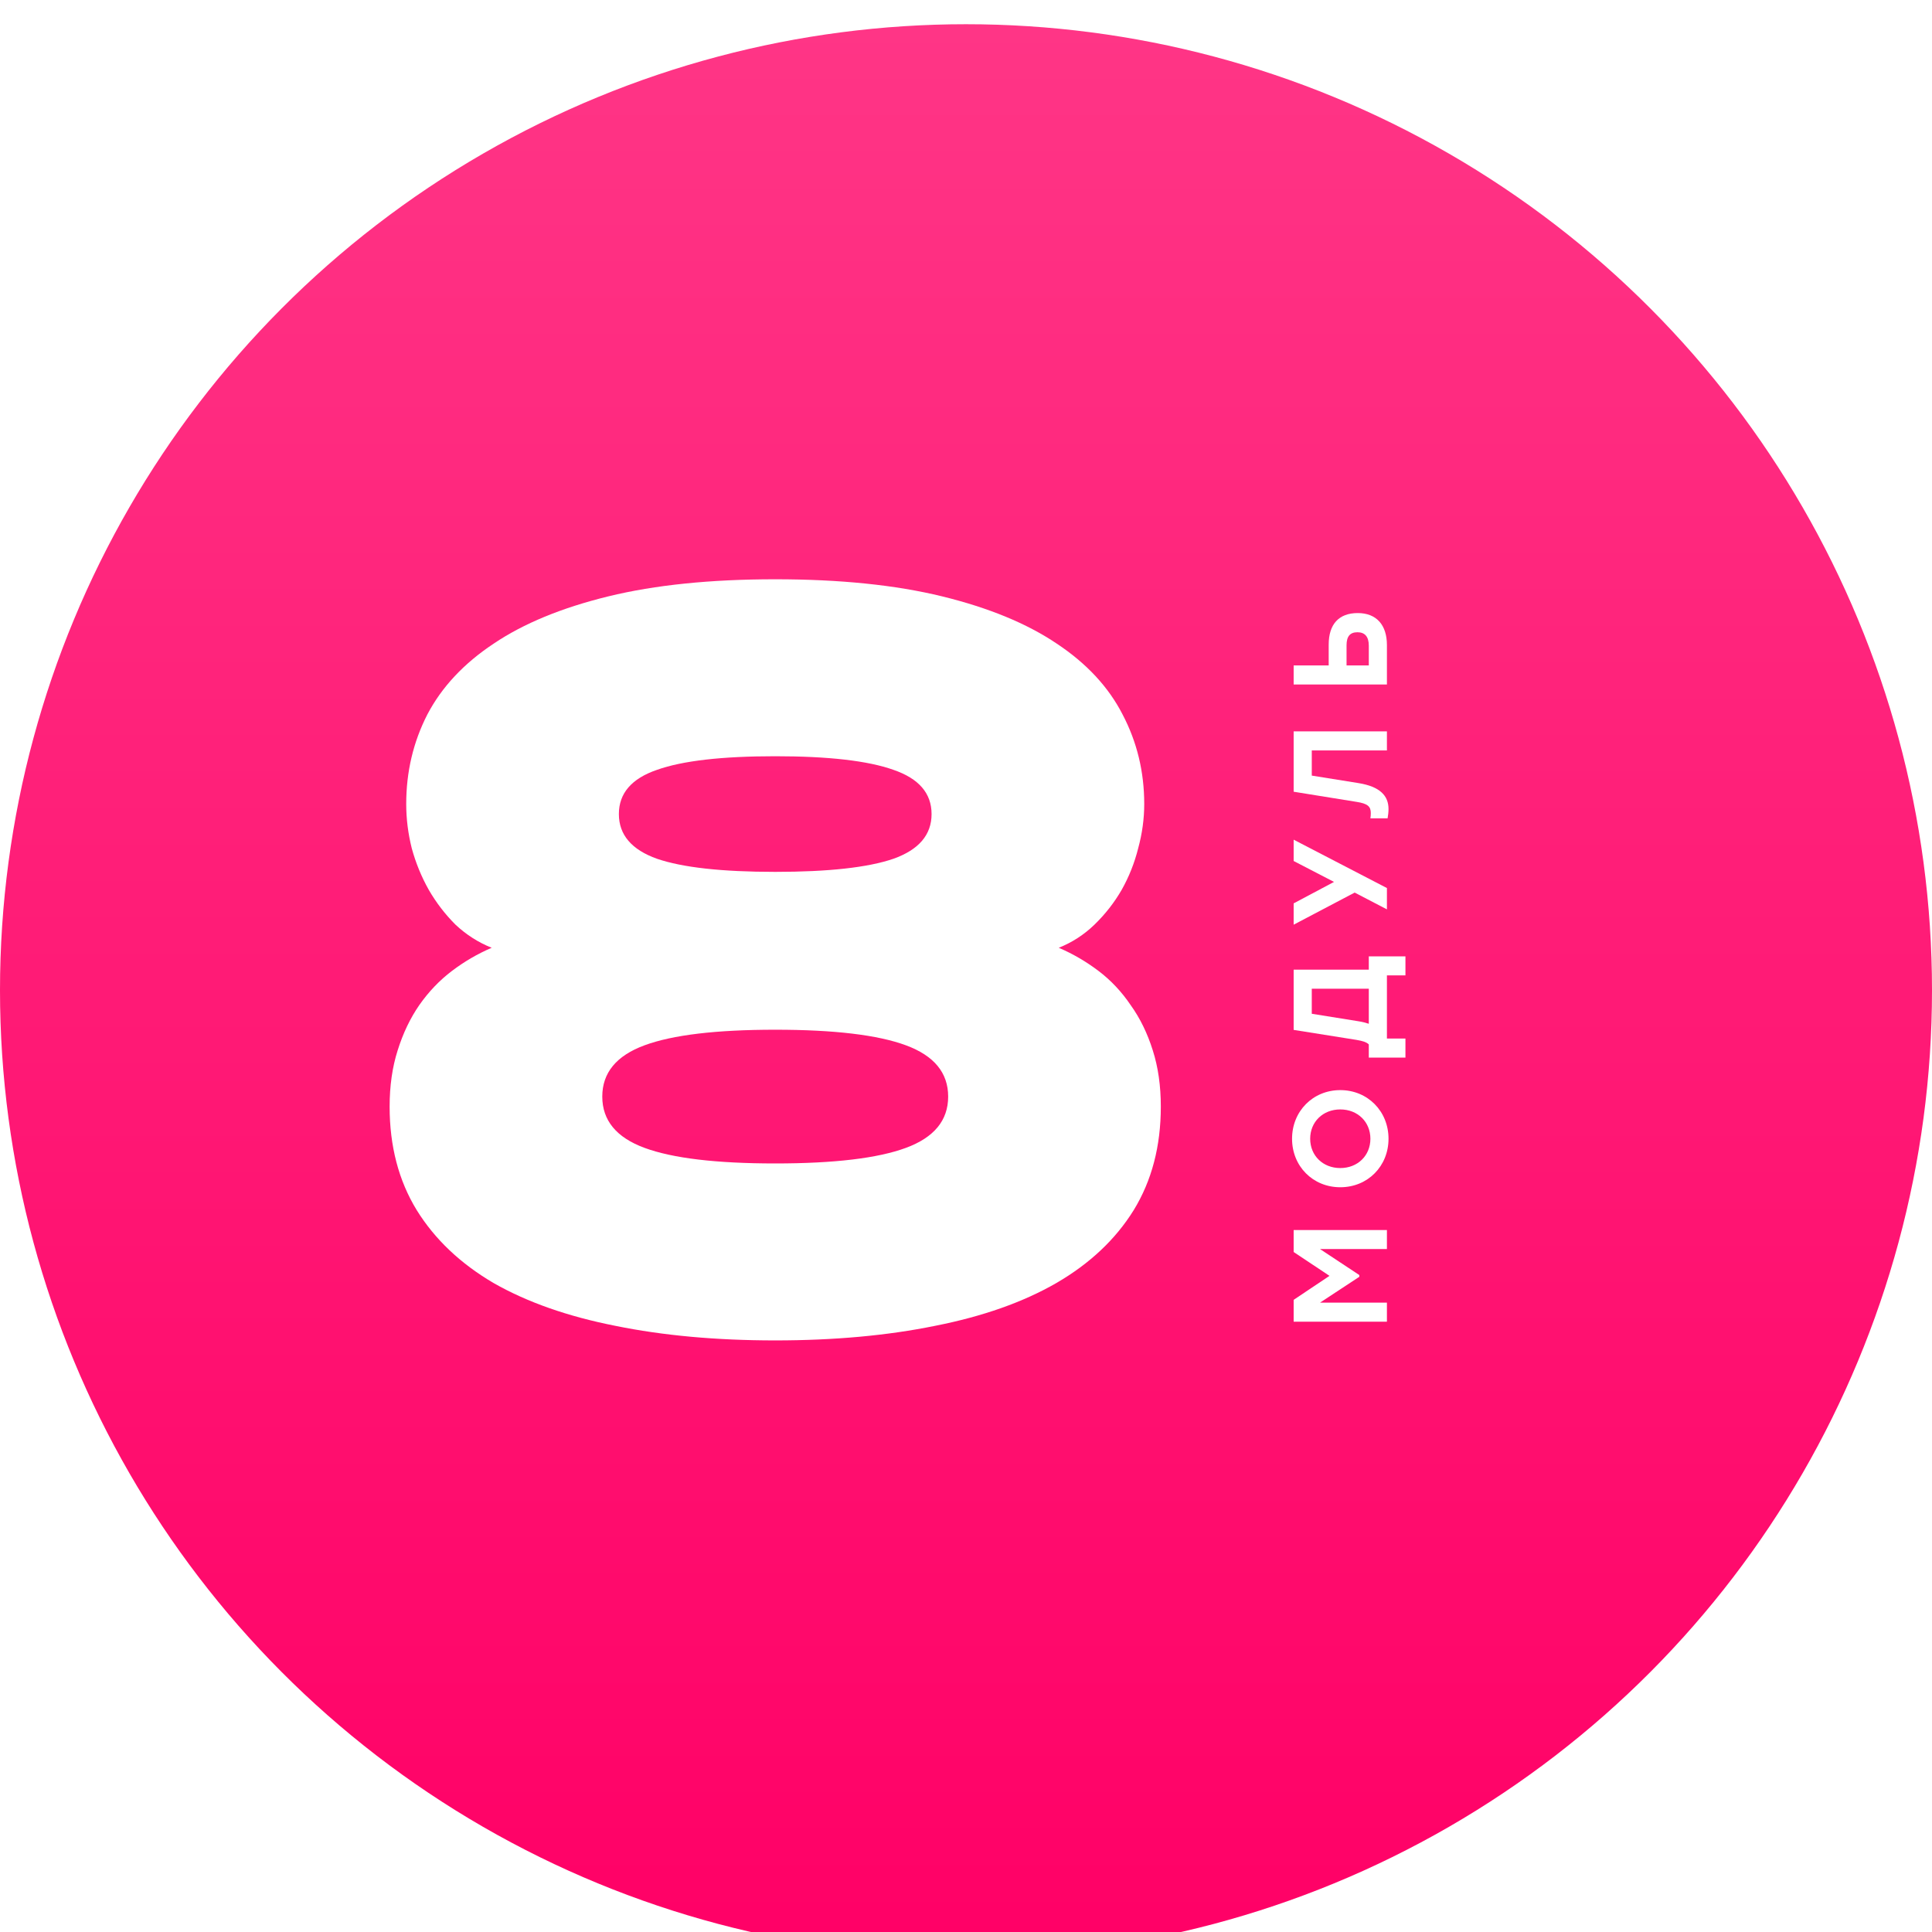 <?xml version="1.0" encoding="UTF-8"?> <svg xmlns="http://www.w3.org/2000/svg" width="319" height="319" viewBox="0 0 319 319" fill="none"> <g filter="url(#filter0_i_580_159)"> <circle cx="159.5" cy="159.5" r="159.5" fill="url(#paint0_linear_580_159)"></circle> </g> <path d="M213.6 206.723L219.518 210.661L213.6 214.621V218.229H229V215.083H217.956L224.446 210.815V210.529L217.956 206.239H229V203.093H213.6V206.723ZM213.336 188.023C213.336 192.555 216.768 196.031 221.3 196.031C225.832 196.031 229.264 192.555 229.264 188.023C229.264 183.491 225.832 179.993 221.3 179.993C216.768 179.993 213.336 183.491 213.336 188.023ZM216.328 188.023C216.328 185.251 218.418 183.183 221.3 183.183C224.182 183.183 226.272 185.251 226.272 188.023C226.272 190.795 224.182 192.863 221.3 192.863C218.418 192.863 216.328 190.795 216.328 188.023ZM226.008 160.105H213.6V170.049L223.962 171.699C225.04 171.875 225.656 172.095 226.008 172.447V174.625H232.058V171.479H229V161.051H232.058V157.905H226.008V160.105ZM224.27 168.619L216.592 167.387V163.251H226.008V169.037C225.546 168.883 224.974 168.729 224.27 168.619ZM213.6 138.643V142.163L220.266 145.617L213.6 149.159V152.679L223.676 147.377L229 150.149V146.629L213.6 138.643ZM213.6 130.724L223.962 132.396C225.832 132.682 226.338 133.166 226.338 134.244C226.338 134.508 226.316 134.838 226.272 135.124H229.11C229.198 134.662 229.264 134.068 229.264 133.584C229.264 131.384 227.856 129.866 224.27 129.294L216.592 128.062V123.904H229V120.758H213.6V130.724ZM219.386 106.439V109.871H213.6V113.017H229V106.505C229 103.205 227.284 101.225 224.182 101.225C221.058 101.225 219.386 103.073 219.386 106.439ZM226.008 106.615V109.871H222.334V106.549C222.334 105.075 222.906 104.393 224.138 104.393C225.37 104.393 226.008 105.141 226.008 106.615Z" fill="white"></path> <path d="M128 221.32C118.26 221.32 109.462 220.518 101.604 218.913C93.745 217.364 87.049 215.012 81.516 211.857C76.037 208.648 71.804 204.636 68.815 199.821C65.827 194.951 64.333 189.252 64.333 182.722C64.333 179.291 64.776 176.192 65.661 173.425C66.546 170.603 67.736 168.112 69.231 165.954C70.78 163.741 72.579 161.859 74.626 160.31C76.674 158.76 78.859 157.487 81.184 156.491C78.97 155.606 76.978 154.333 75.207 152.673C73.492 150.957 72.025 149.048 70.808 146.945C69.59 144.787 68.649 142.491 67.985 140.056C67.377 137.621 67.072 135.186 67.072 132.751C67.072 127.438 68.234 122.513 70.559 117.976C72.938 113.438 76.591 109.536 81.516 106.271C86.441 102.951 92.749 100.35 100.441 98.469C108.133 96.587 117.32 95.647 128 95.647C138.68 95.647 147.867 96.587 155.559 98.469C163.251 100.35 169.559 102.951 174.484 106.271C179.41 109.536 183.034 113.438 185.358 117.976C187.738 122.513 188.928 127.438 188.928 132.751C188.928 135.186 188.596 137.621 187.932 140.056C187.323 142.491 186.41 144.787 185.192 146.945C183.975 149.048 182.481 150.957 180.71 152.673C178.994 154.333 177.03 155.606 174.816 156.491C177.141 157.487 179.326 158.76 181.374 160.31C183.422 161.859 185.192 163.741 186.687 165.954C188.236 168.112 189.453 170.603 190.339 173.425C191.224 176.192 191.667 179.291 191.667 182.722C191.667 189.252 190.173 194.951 187.185 199.821C184.196 204.636 179.935 208.648 174.401 211.857C168.923 215.012 162.255 217.364 154.396 218.913C146.538 220.518 137.74 221.32 128 221.32ZM128 192.102C137.74 192.102 144.934 191.244 149.582 189.528C154.23 187.813 156.555 184.991 156.555 181.062C156.555 177.132 154.23 174.31 149.582 172.595C144.934 170.879 137.74 170.021 128 170.021C118.26 170.021 111.066 170.879 106.418 172.595C101.77 174.31 99.445 177.132 99.445 181.062C99.445 184.991 101.77 187.813 106.418 189.528C111.066 191.244 118.26 192.102 128 192.102ZM153.815 134.411C153.815 130.98 151.713 128.545 147.507 127.106C143.301 125.612 136.799 124.865 128 124.865C119.201 124.865 112.699 125.612 108.493 127.106C104.287 128.545 102.185 130.98 102.185 134.411C102.185 137.842 104.287 140.305 108.493 141.799C112.699 143.238 119.201 143.957 128 143.957C136.799 143.957 143.301 143.238 147.507 141.799C151.713 140.305 153.815 137.842 153.815 134.411Z" fill="white"></path> <defs> <filter id="filter0_i_580_159" x="0" y="0" width="319" height="323" filterUnits="userSpaceOnUse" color-interpolation-filters="sRGB"> <feFlood flood-opacity="0" result="BackgroundImageFix"></feFlood> <feBlend mode="normal" in="SourceGraphic" in2="BackgroundImageFix" result="shape"></feBlend> <feColorMatrix in="SourceAlpha" type="matrix" values="0 0 0 0 0 0 0 0 0 0 0 0 0 0 0 0 0 0 127 0" result="hardAlpha"></feColorMatrix> <feOffset dy="4"></feOffset> <feGaussianBlur stdDeviation="30"></feGaussianBlur> <feComposite in2="hardAlpha" operator="arithmetic" k2="-1" k3="1"></feComposite> <feColorMatrix type="matrix" values="0 0 0 0 1 0 0 0 0 0.704 0 0 0 0 0.824 0 0 0 1 0"></feColorMatrix> <feBlend mode="normal" in2="shape" result="effect1_innerShadow_580_159"></feBlend> </filter> <linearGradient id="paint0_linear_580_159" x1="159.5" y1="0" x2="159.5" y2="319" gradientUnits="userSpaceOnUse"> <stop stop-color="#FF3586"></stop> <stop offset="1" stop-color="#FF0066"></stop> </linearGradient> </defs> </svg> 